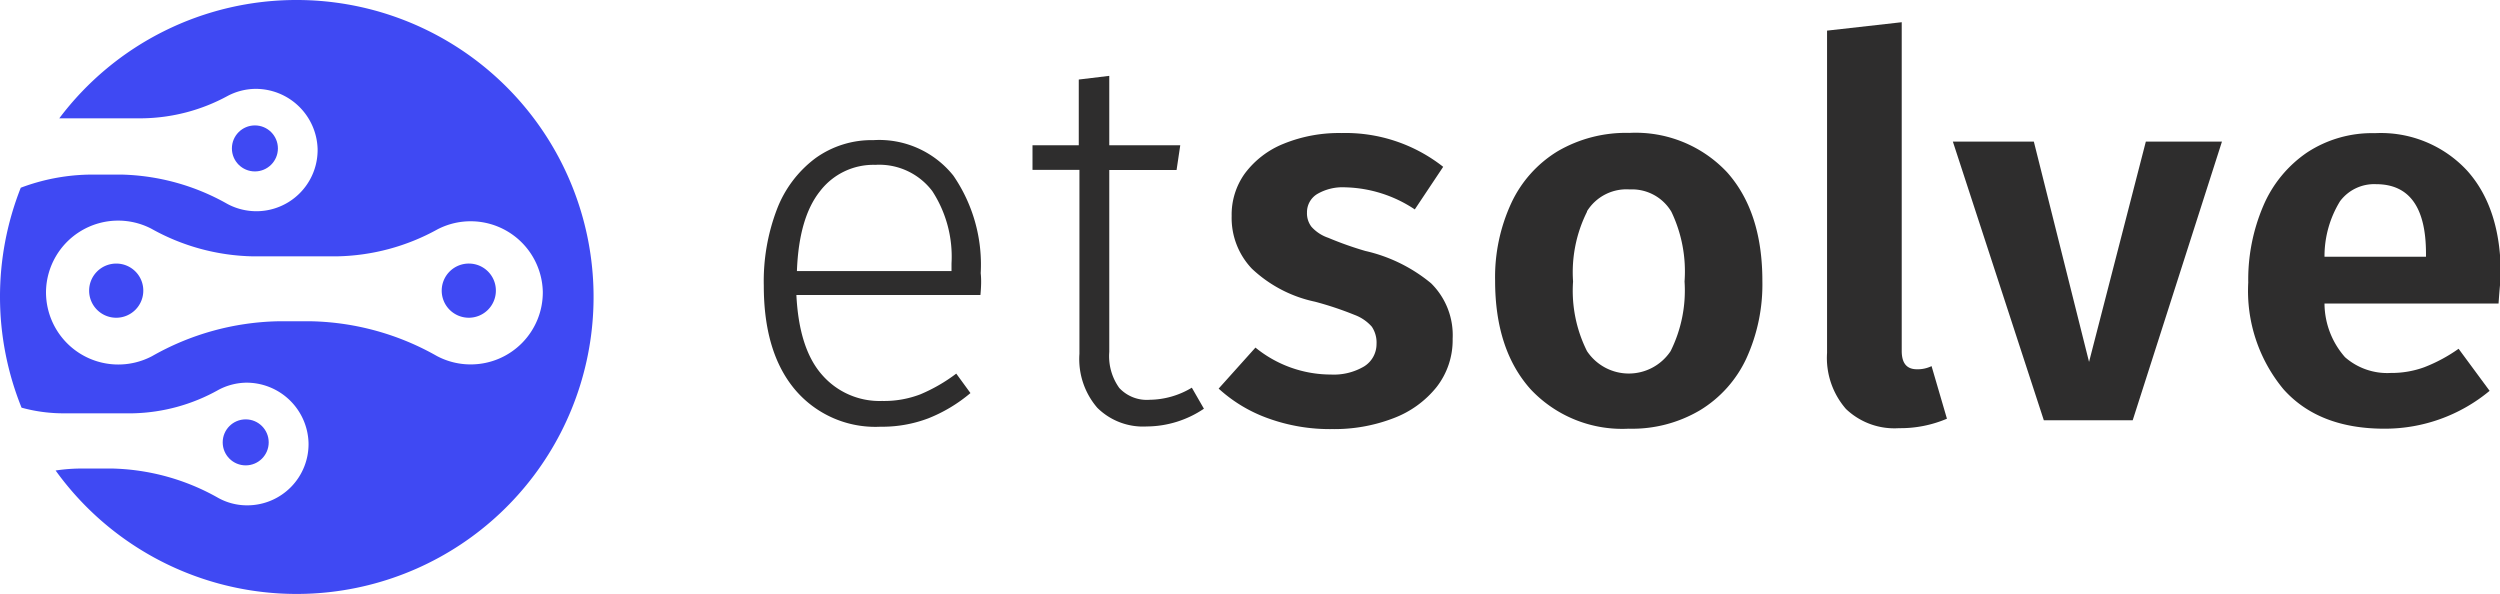 <svg id="Layer_1" data-name="Layer 1" xmlns="http://www.w3.org/2000/svg" viewBox="0 0 190.17 45.18"><defs><style>.cls-1{fill:#2e2d2d;}.cls-2{fill:#3f49f3;}</style></defs><path class="cls-1" d="M77.35,25h-14q.2,4.08,1.94,6.06a5.79,5.79,0,0,0,4.58,2,7.7,7.7,0,0,0,2.9-.5,12.66,12.66,0,0,0,2.74-1.58l1.08,1.48a11.58,11.58,0,0,1-3.2,1.92,9.9,9.9,0,0,1-3.64.64,8,8,0,0,1-6.52-2.84c-1.58-1.89-2.36-4.52-2.36-7.88a15.35,15.35,0,0,1,1-5.82,8.74,8.74,0,0,1,2.92-3.88,7.31,7.31,0,0,1,4.42-1.38,7.22,7.22,0,0,1,6.08,2.7,11.94,11.94,0,0,1,2.08,7.42C77.43,23.88,77.4,24.44,77.35,25Zm-2.2-2.4a9.14,9.14,0,0,0-1.46-5.5,5.06,5.06,0,0,0-4.34-2,5.11,5.11,0,0,0-4.2,2c-1.07,1.34-1.66,3.36-1.76,6.08H75.15Z" transform="translate(-2.77 -2.56)"/><path class="cls-1" d="M94.35,33.65A7.84,7.84,0,0,1,90,35a4.94,4.94,0,0,1-3.76-1.42,5.67,5.67,0,0,1-1.36-4.1v-14H81.31V13.61h3.52v-5l2.32-.28v5.28h5.4l-.28,1.88H87.15V29.33a4.15,4.15,0,0,0,.76,2.74,2.86,2.86,0,0,0,2.32.9,6.33,6.33,0,0,0,3.2-.92Z" transform="translate(-2.77 -2.56)"/><path class="cls-1" d="M112.55,15.25l-2.16,3.24a9.92,9.92,0,0,0-5.28-1.68,3.83,3.83,0,0,0-2.16.52,1.62,1.62,0,0,0-.76,1.4,1.68,1.68,0,0,0,.34,1.08,3,3,0,0,0,1.28.84,25.85,25.85,0,0,0,2.82,1,12,12,0,0,1,5,2.46,5.54,5.54,0,0,1,1.64,4.22A5.8,5.8,0,0,1,112.05,32a7.66,7.66,0,0,1-3.3,2.38,12.52,12.52,0,0,1-4.64.82,13.77,13.77,0,0,1-4.88-.82,11.13,11.13,0,0,1-3.76-2.26L98.27,29A9.08,9.08,0,0,0,104,31.05a4.53,4.53,0,0,0,2.54-.62,2,2,0,0,0,.94-1.7,2.16,2.16,0,0,0-.36-1.32,3.27,3.27,0,0,0-1.32-.9,25.11,25.11,0,0,0-3-1A10,10,0,0,1,98,23a5.59,5.59,0,0,1-1.54-4,5.36,5.36,0,0,1,1-3.24,6.87,6.87,0,0,1,2.94-2.26,11.17,11.17,0,0,1,4.42-.82A12,12,0,0,1,112.55,15.25Z" transform="translate(-2.77 -2.56)"/><path class="cls-1" d="M134.15,15.67c1.78,2,2.68,4.74,2.68,8.26a13.52,13.52,0,0,1-1.22,5.9,9.08,9.08,0,0,1-3.53,3.94,10.13,10.13,0,0,1-5.42,1.4,9.55,9.55,0,0,1-7.46-3c-1.79-2-2.7-4.74-2.7-8.26a13.41,13.41,0,0,1,1.23-5.9,9.11,9.11,0,0,1,3.52-3.94,10.3,10.3,0,0,1,5.45-1.4A9.53,9.53,0,0,1,134.15,15.67Zm-10.66,3a10.27,10.27,0,0,0-1.06,5.3,10.24,10.24,0,0,0,1.06,5.3,3.82,3.82,0,0,0,6.36,0,10.35,10.35,0,0,0,1.06-5.3,10.51,10.51,0,0,0-1-5.3,3.48,3.48,0,0,0-3.17-1.7A3.53,3.53,0,0,0,123.49,18.63Z" transform="translate(-2.77 -2.56)"/><path class="cls-1" d="M143.19,33.67a5.91,5.91,0,0,1-1.44-4.26V4.89l5.68-.64v25c0,.94.38,1.4,1.16,1.4a2.42,2.42,0,0,0,1.11-.24l1.17,4a9,9,0,0,1-3.64.72A5.33,5.33,0,0,1,143.19,33.67Z" transform="translate(-2.77 -2.56)"/><path class="cls-1" d="M171.79,13.33,165,34.53h-6.76l-6.92-21.2h6.16l4.2,16.76L166,13.33Z" transform="translate(-2.77 -2.56)"/><path class="cls-1" d="M192.83,25.65H179.59a6.23,6.23,0,0,0,1.56,4.08,4.87,4.87,0,0,0,3.48,1.2,7.25,7.25,0,0,0,2.56-.44,12,12,0,0,0,2.6-1.4l2.36,3.2a12.47,12.47,0,0,1-8,2.88q-5,0-7.68-3a11.71,11.71,0,0,1-2.68-8.12,14.26,14.26,0,0,1,1.14-5.82,9.32,9.32,0,0,1,3.32-4.06,9,9,0,0,1,5.18-1.48,8.94,8.94,0,0,1,7,2.84Q193,18.38,193,23.45C193,23.72,192.91,24.45,192.83,25.65Zm-5.52-3.8q0-5.28-3.8-5.28a3.24,3.24,0,0,0-2.74,1.3,8,8,0,0,0-1.18,4.22h7.72Z" transform="translate(-2.77 -2.56)"/><path class="cls-2" d="M11.61,22.61a2.06,2.06,0,1,0,2.06,2.05A2.05,2.05,0,0,0,11.61,22.61Z" transform="translate(-2.77 -2.56)"/><path class="cls-2" d="M38.49,22.61a2.06,2.06,0,1,0,2,2.05A2.05,2.05,0,0,0,38.49,22.61Z" transform="translate(-2.77 -2.56)"/><path class="cls-2" d="M25.36,2.56a22.57,22.57,0,0,0-18.08,9c.29,0,.59,0,.88,0h5.42A13.93,13.93,0,0,0,20.1,9.85a4.64,4.64,0,0,1,2.07-.53,4.71,4.71,0,0,1,4.76,4.57,4.66,4.66,0,0,1-6.85,4.19A17.14,17.14,0,0,0,12,15.84H9.74a15.48,15.48,0,0,0-5.39,1,22.54,22.54,0,0,0,.06,16.73A12,12,0,0,0,7.46,34h5.42a13.9,13.9,0,0,0,6.52-1.79,4.65,4.65,0,0,1,2.07-.54,4.72,4.72,0,0,1,4.77,4.58A4.66,4.66,0,0,1,21.58,41a4.52,4.52,0,0,1-2.2-.56,17.14,17.14,0,0,0-8.09-2.24H9a13.5,13.5,0,0,0-2,.15A22.59,22.59,0,1,0,25.36,2.56ZM38.62,30.28A5.48,5.48,0,0,1,36,29.64,20.21,20.21,0,0,0,26.51,27H23.86a20.2,20.2,0,0,0-9.52,2.65A5.5,5.5,0,0,1,6.27,24.7a5.49,5.49,0,0,1,8-4.75A16.43,16.43,0,0,0,22,22.06h6.38A16.39,16.39,0,0,0,36.06,20a5.49,5.49,0,0,1,8,4.75A5.48,5.48,0,0,1,38.62,30.28Z" transform="translate(-2.77 -2.56)"/><circle class="cls-2" cx="18.69" cy="33.65" r="1.75"/><circle class="cls-2" cx="19.39" cy="11.29" r="1.75"/></svg>